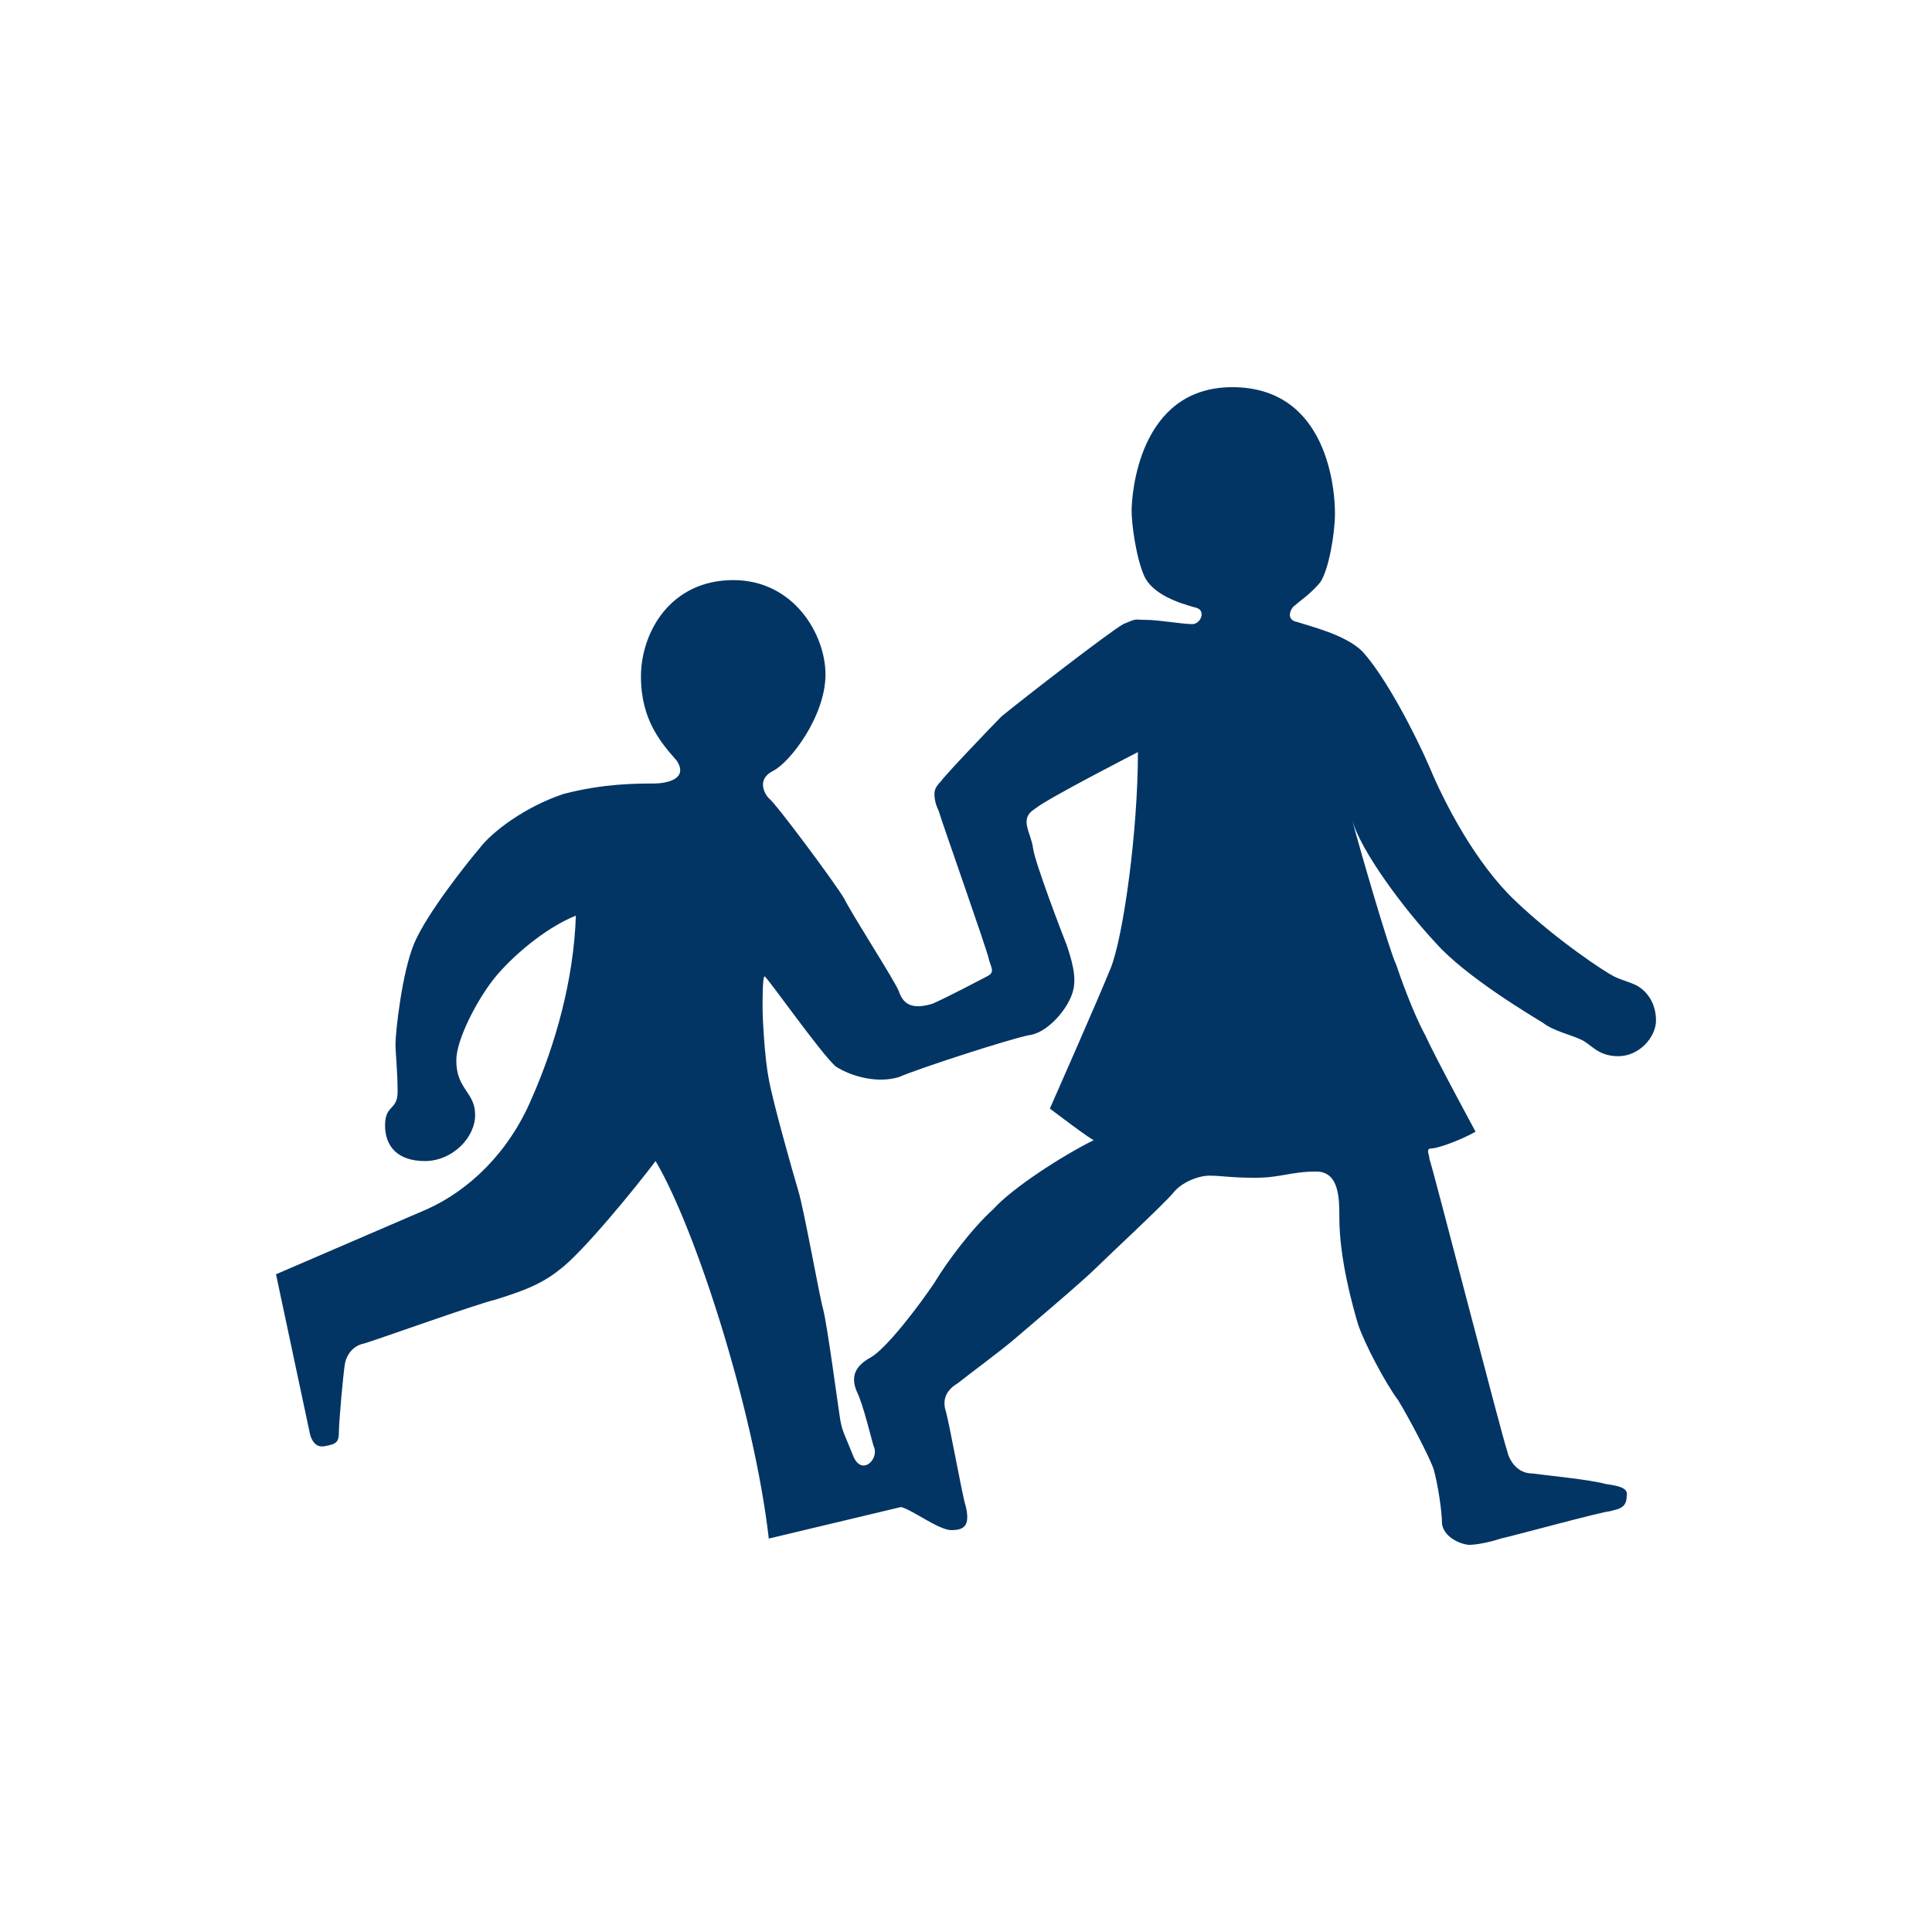 <svg xmlns="http://www.w3.org/2000/svg" xmlns:xlink="http://www.w3.org/1999/xlink" version="1.1" x="0px" y="0px" viewBox="-20 -20 140 140" xml:space="preserve" data-icon="true" fill="#023564"><g><path fill-rule="evenodd" clip-rule="evenodd" fill="#023564" d="M62.458,34.501c0,5.767-1.06,13.368-1.97,15.647   c-0.919,2.28-4.41,10.183-4.41,10.183s3.193,2.429,3.193,2.279c-2.433,1.217-5.933,3.501-7.298,5.015   c-1.522,1.37-3.344,3.799-4.258,5.321c-0.91,1.369-3.496,4.864-4.713,5.469c-1.059,0.612-1.365,1.369-0.91,2.433   c0.46,0.91,1.067,3.496,1.217,3.955c0.455,0.91-0.91,2.276-1.522,0.604c-0.604-1.515-0.753-1.672-0.91-2.582   c-0.149-0.914-0.91-6.686-1.217-7.901c-0.302-1.067-1.365-7.146-1.82-8.664s-1.824-6.38-2.13-8.056   c-0.302-1.519-0.451-4.406-0.451-5.167c0-0.758,0-2.284,0.149-2.284c0.148,0,4.104,5.627,5.163,6.537   c1.217,0.762,3.045,1.217,4.56,0.762c1.374-0.604,7.911-2.731,9.425-3.037c1.374-0.153,2.889-1.978,3.194-3.194   c0.307-1.067-0.153-2.429-0.455-3.343c-0.306-0.762-2.284-5.925-2.433-6.992c-0.153-1.217-1.067-2.127,0.148-2.889   C55.929,37.844,62.458,34.501,62.458,34.501 M86.926,62.007c-1.06,0.604-2.735,1.212-3.19,1.212c-0.459,0-0.153,0.46-0.153,0.766   c0.153,0.298,5.321,20.359,5.623,21.121c0.153,0.757,0.766,1.667,1.825,1.667c1.216,0.157,4.253,0.459,5.32,0.762   c1.06,0.152,1.672,0.306,1.522,0.914c0,0.914-0.766,0.914-1.216,1.063c-0.46,0-7.146,1.82-7.903,1.978   c-0.91,0.302-1.828,0.455-2.283,0.455s-1.82-0.455-1.978-1.522c0-0.91-0.303-2.888-0.604-3.951   c-0.307-0.915-1.829-3.794-2.582-5.019c-0.91-1.209-2.433-4.097-2.892-5.47c-0.451-1.514-1.361-4.861-1.361-7.745   c0-1.369,0-3.343-1.676-3.343c-1.823,0-2.585,0.451-4.405,0.451c-1.829,0-2.433-0.153-3.343-0.153   c-0.762,0-1.979,0.459-2.591,1.217c-0.604,0.761-4.857,4.712-5.618,5.47c-0.91,0.918-4.866,4.261-5.929,5.171   c-1.063,0.91-3.344,2.581-4.101,3.193c-0.762,0.451-1.067,1.06-0.91,1.821c0.302,0.91,1.217,6.23,1.515,7.141   c0.306,1.37-0.149,1.672-1.063,1.672c-0.91,0-2.893-1.515-3.646-1.672l-9.578,2.284c-1.063-9.272-5.316-22.494-8.204-27.355   c-1.366,1.82-5.321,6.682-6.992,7.898c-1.515,1.216-3.19,1.675-4.56,2.13c-1.365,0.307-8.961,3.036-9.574,3.193   c-0.762,0.149-1.217,0.753-1.366,1.365c-0.149,0.762-0.455,4.406-0.455,5.015c0,0.762-0.153,0.91-1.067,1.067   c-0.91,0.149-1.067-1.067-1.067-1.067L0,72.338l10.939-4.713c3.041-1.365,5.933-4.1,7.601-8.051   c1.675-3.803,3.036-8.516,3.189-13.224c-2.279,0.914-4.708,3.041-5.925,4.56c-1.216,1.519-2.739,4.41-2.739,5.929   c0,2.127,1.365,2.275,1.365,3.951c0,1.672-1.667,3.344-3.64,3.344c-1.978,0-2.888-1.068-2.888-2.582c0-1.522,0.91-1.067,0.91-2.438   c0-1.519-0.153-2.734-0.153-3.491c0-0.762,0.459-5.168,1.37-7.295c0.91-2.135,3.798-5.775,4.708-6.843   c0.91-1.217,3.343-3.037,6.082-3.947c2.884-0.761,5.32-0.761,6.537-0.761c0.91,0,2.582-0.306,1.672-1.671   c-1.067-1.217-2.582-2.889-2.582-6.082c0-3.187,2.127-6.988,6.687-6.988c4.401,0,6.685,3.951,6.685,6.839   c0,3.037-2.585,6.384-3.801,6.988c-1.217,0.608-0.608,1.675-0.307,1.981c0.459,0.298,4.861,6.223,5.473,7.29   c0.604,1.217,3.649,5.925,3.947,6.687c0.307,0.914,0.91,1.374,2.441,0.914c1.361-0.608,3.343-1.676,3.947-1.981   c0.608-0.298,0.306-0.604,0.148-1.217c-0.148-0.753-3.492-10.178-3.645-10.782c-0.307-0.612-0.307-1.067-0.307-1.216   c0-0.153,0-0.459,0.459-0.91c0.307-0.46,3.649-3.956,4.402-4.717c1.676-1.37,7.754-6.074,8.821-6.687   c1.06-0.455,0.757-0.306,1.667-0.306c0.915,0,2.586,0.306,3.348,0.306c0.604,0,1.063-1.063,0.153-1.216   c-1.067-0.298-3.041-0.91-3.653-2.28c-0.604-1.369-0.91-3.802-0.91-4.712c0-1.06,0.455-8.961,7.298-8.961   c6.987,0,7.438,7.596,7.438,9.119c0,1.518-0.451,4.096-1.06,5.014c-0.76,0.911-1.518,1.366-1.819,1.668   c-0.306,0.153-0.761,1.063,0.149,1.216c0.91,0.307,3.495,0.915,4.711,2.127c1.676,1.825,3.803,5.929,4.861,8.362   c1.068,2.581,3.344,6.992,6.231,9.722c3.041,2.892,6.537,5.172,7.146,5.47c0.608,0.306,1.369,0.459,1.824,0.766   C99.238,51.82,100,52.582,100,53.947c0,1.216-1.217,2.59-2.735,2.59c-1.526,0-1.981-0.914-2.734-1.217   c-0.612-0.306-1.982-0.612-2.739-1.216c-0.761-0.46-5.623-3.352-7.753-5.776c-2.28-2.433-5.47-6.69-6.074-8.97   c0.604,2.279,2.73,9.574,3.186,10.484c0.307,0.91,1.217,3.5,2.127,5.172C84.038,56.686,86.926,62.007,86.926,62.007"></path></g></svg>